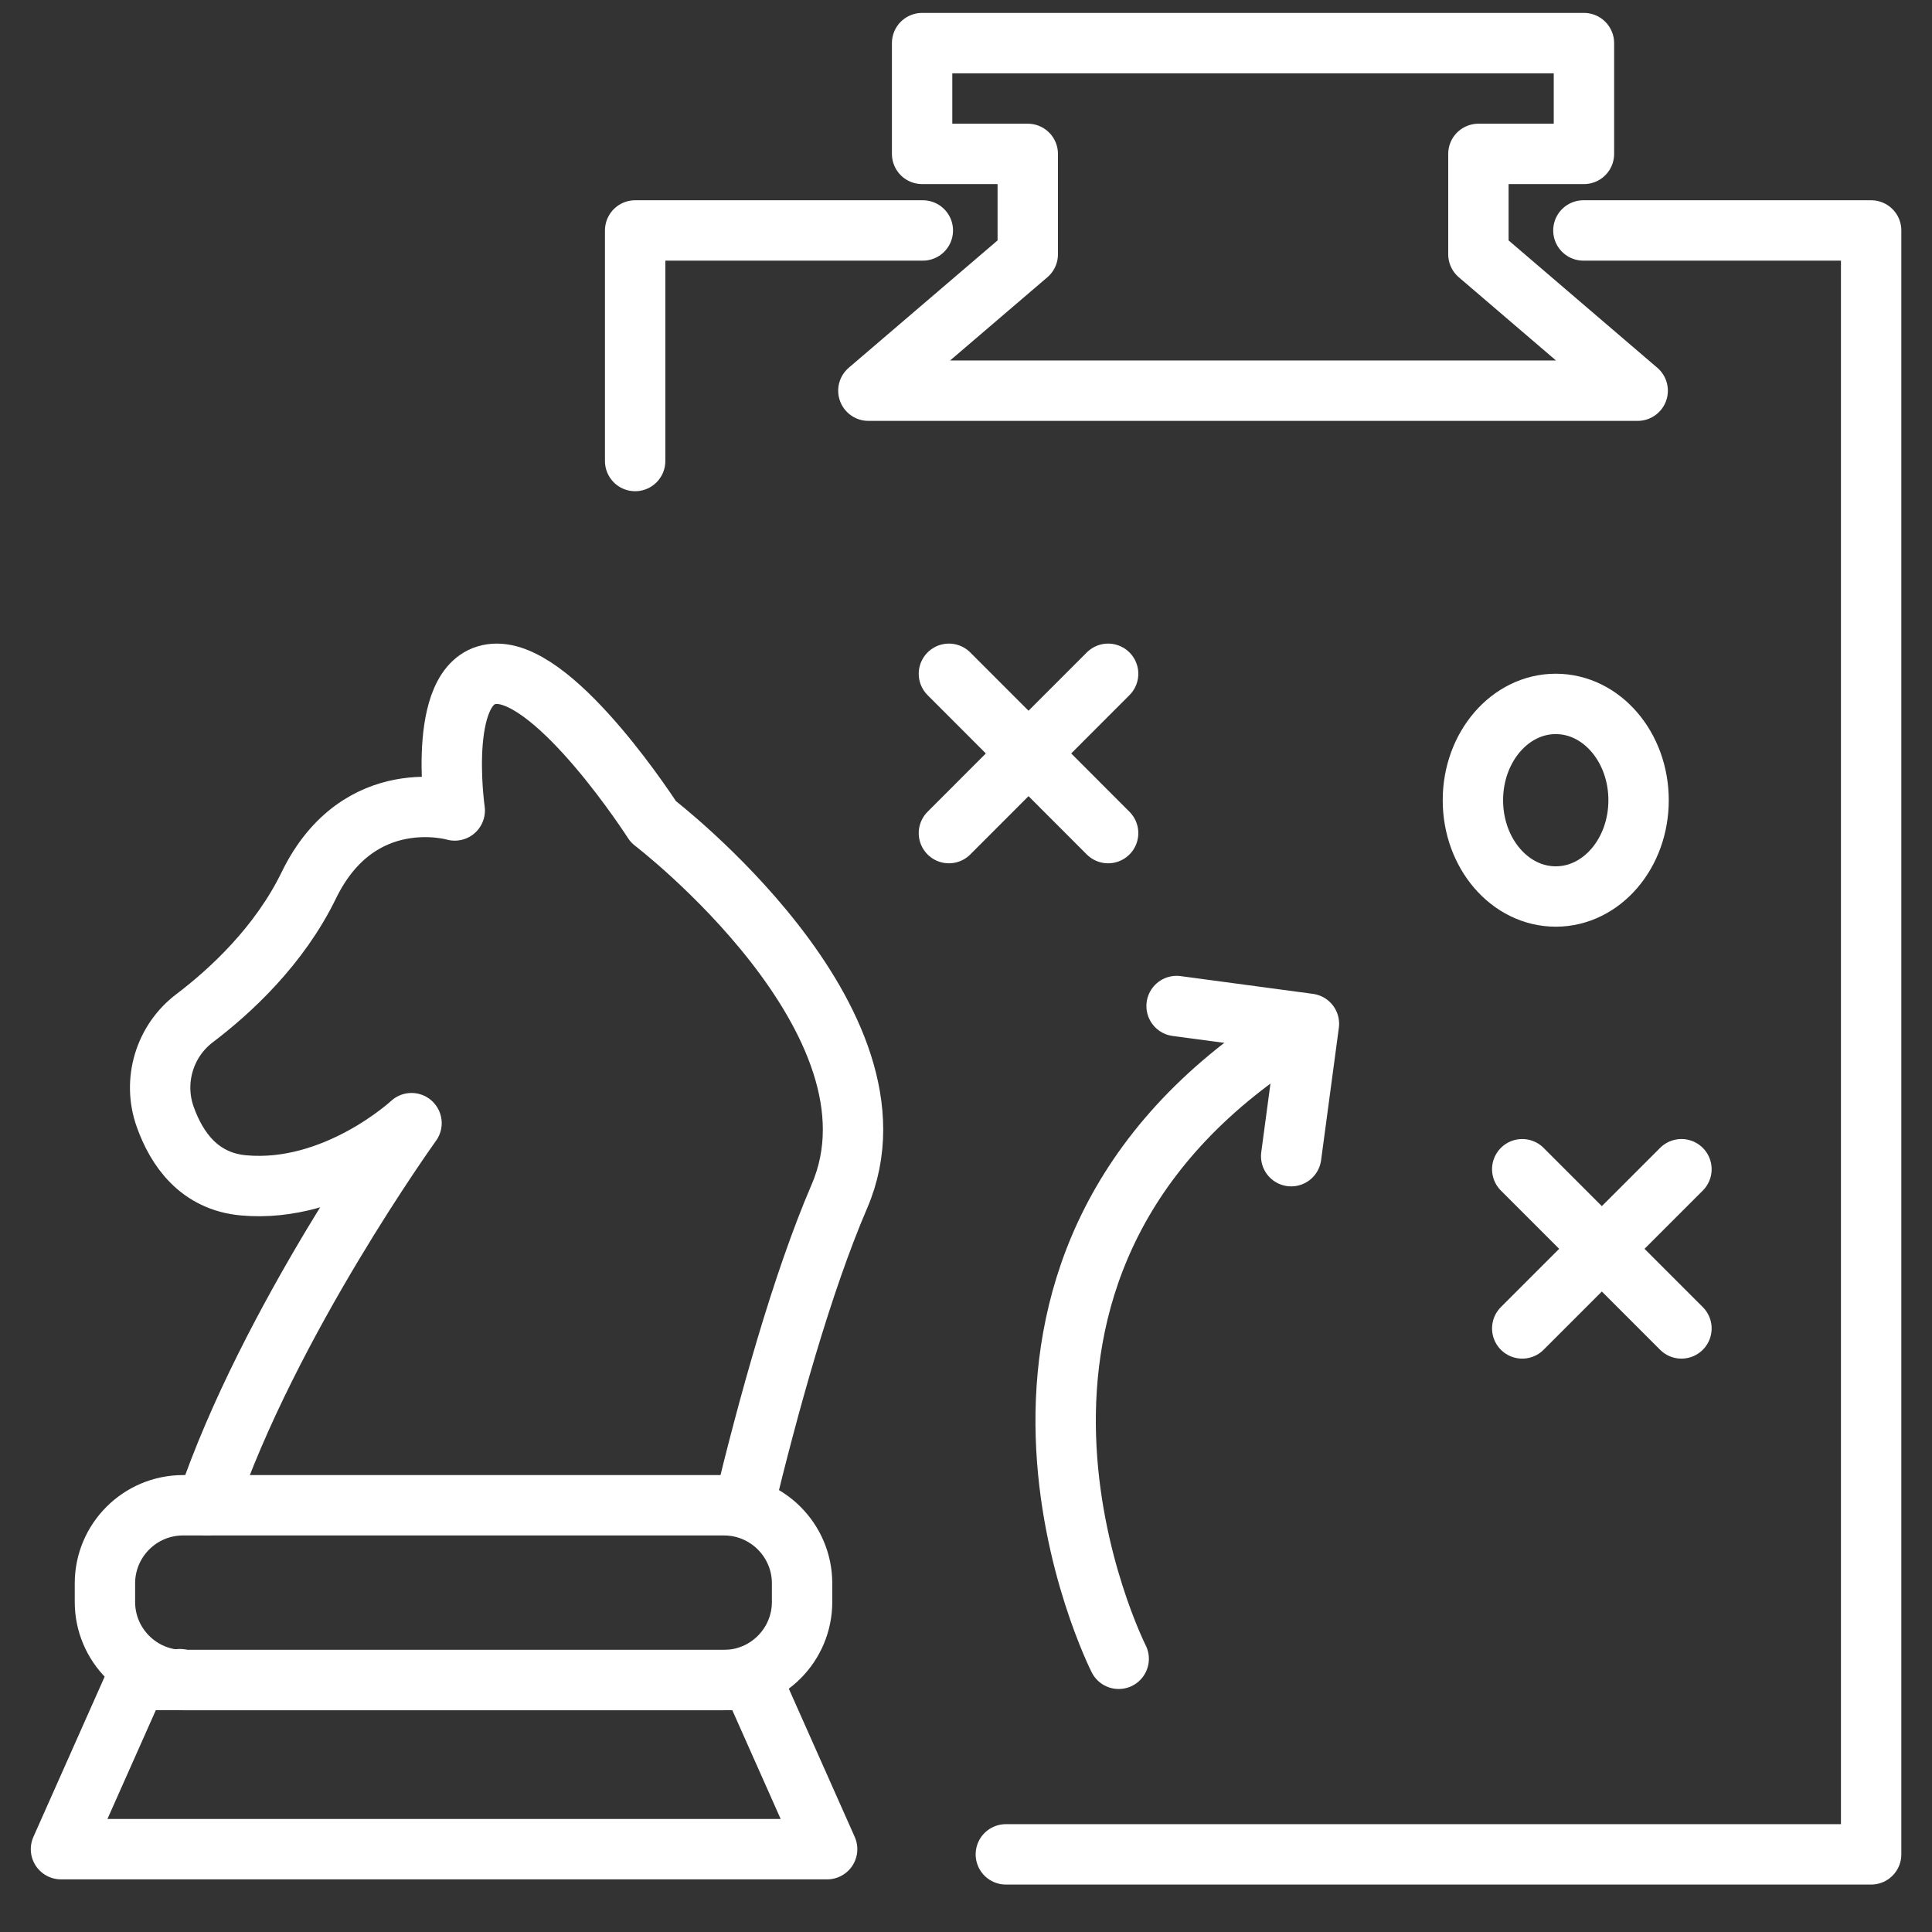 <svg width="32" height="32" viewBox="0 0 32 32" fill="none" xmlns="http://www.w3.org/2000/svg">
<rect x="0" y="0" width="32" height="32" fill="#333333" stroke="none"/>
<path d="M20.762 0.714H26.235V2.549H24.487V4.212L27.125 6.471H20.773H20.735H14.383L17.023 4.212V2.549H15.273V0.714H20.748H20.762Z" stroke="white" stroke-linecap="round" stroke-linejoin="round"/>
<path d="M10.52 7.636V3.817H15.285" stroke="white" stroke-linecap="round" stroke-linejoin="round"/>
<path d="M26.226 3.817H30.992V30.714H16.66" stroke="white" stroke-linecap="round" stroke-linejoin="round"/>
<path d="M15.717 11.16L18.354 13.799" stroke="white" stroke-linecap="round" stroke-linejoin="round"/>
<path d="M18.354 11.16L15.717 13.799" stroke="white" stroke-linecap="round" stroke-linejoin="round"/>
<path d="M25.213 19.366L27.85 22.003" stroke="white" stroke-linecap="round" stroke-linejoin="round"/>
<path d="M27.85 19.366L25.213 22.003" stroke="white" stroke-linecap="round" stroke-linejoin="round"/>
<path d="M27.14 13.254C27.14 14.136 26.527 14.849 25.768 14.849C25.01 14.849 24.396 14.136 24.396 13.254C24.396 12.373 25.01 11.659 25.768 11.659C26.527 11.659 27.14 12.373 27.14 13.254Z" stroke="white" stroke-linecap="round" stroke-linejoin="round"/>
<path d="M18.529 27.475C18.529 27.475 15.288 21.084 21.255 17.191" stroke="white" stroke-linecap="round" stroke-linejoin="round"/>
<path d="M21.386 19.15L21.68 16.957L19.488 16.663" stroke="white" stroke-linecap="round" stroke-linejoin="round"/>
<path d="M1.01 30.628H13.7L12.454 27.826H2.256L1.01 30.628Z" stroke="white" stroke-linecap="round" stroke-linejoin="round"/>
<path d="M2.98 27.812C2.98 27.812 2.98 27.823 2.98 27.827" stroke="white" stroke-linecap="round" stroke-linejoin="round"/>
<path d="M3.422 24.931C4.452 21.886 6.816 18.603 6.816 18.603C6.816 18.603 5.559 19.774 4.031 19.633C3.3 19.566 2.926 19.033 2.736 18.497C2.525 17.905 2.724 17.241 3.225 16.863C3.808 16.421 4.625 15.672 5.116 14.661C5.947 12.958 7.532 13.424 7.532 13.424C7.532 13.424 7.206 11.16 8.229 11.16C9.251 11.16 10.822 13.611 10.822 13.611C10.822 13.611 15.148 16.917 13.904 19.813C13.276 21.273 12.72 23.301 12.321 24.95" stroke="white" stroke-linecap="round" stroke-linejoin="round"/>
<path d="M11.991 27.827H3.031C2.318 27.827 1.738 27.247 1.738 26.533V26.226C1.738 25.512 2.318 24.932 3.031 24.932H11.991C12.705 24.932 13.285 25.512 13.285 26.226V26.533C13.285 27.247 12.705 27.827 11.991 27.827Z" stroke="white" stroke-linecap="round" stroke-linejoin="round"/>
</svg>
